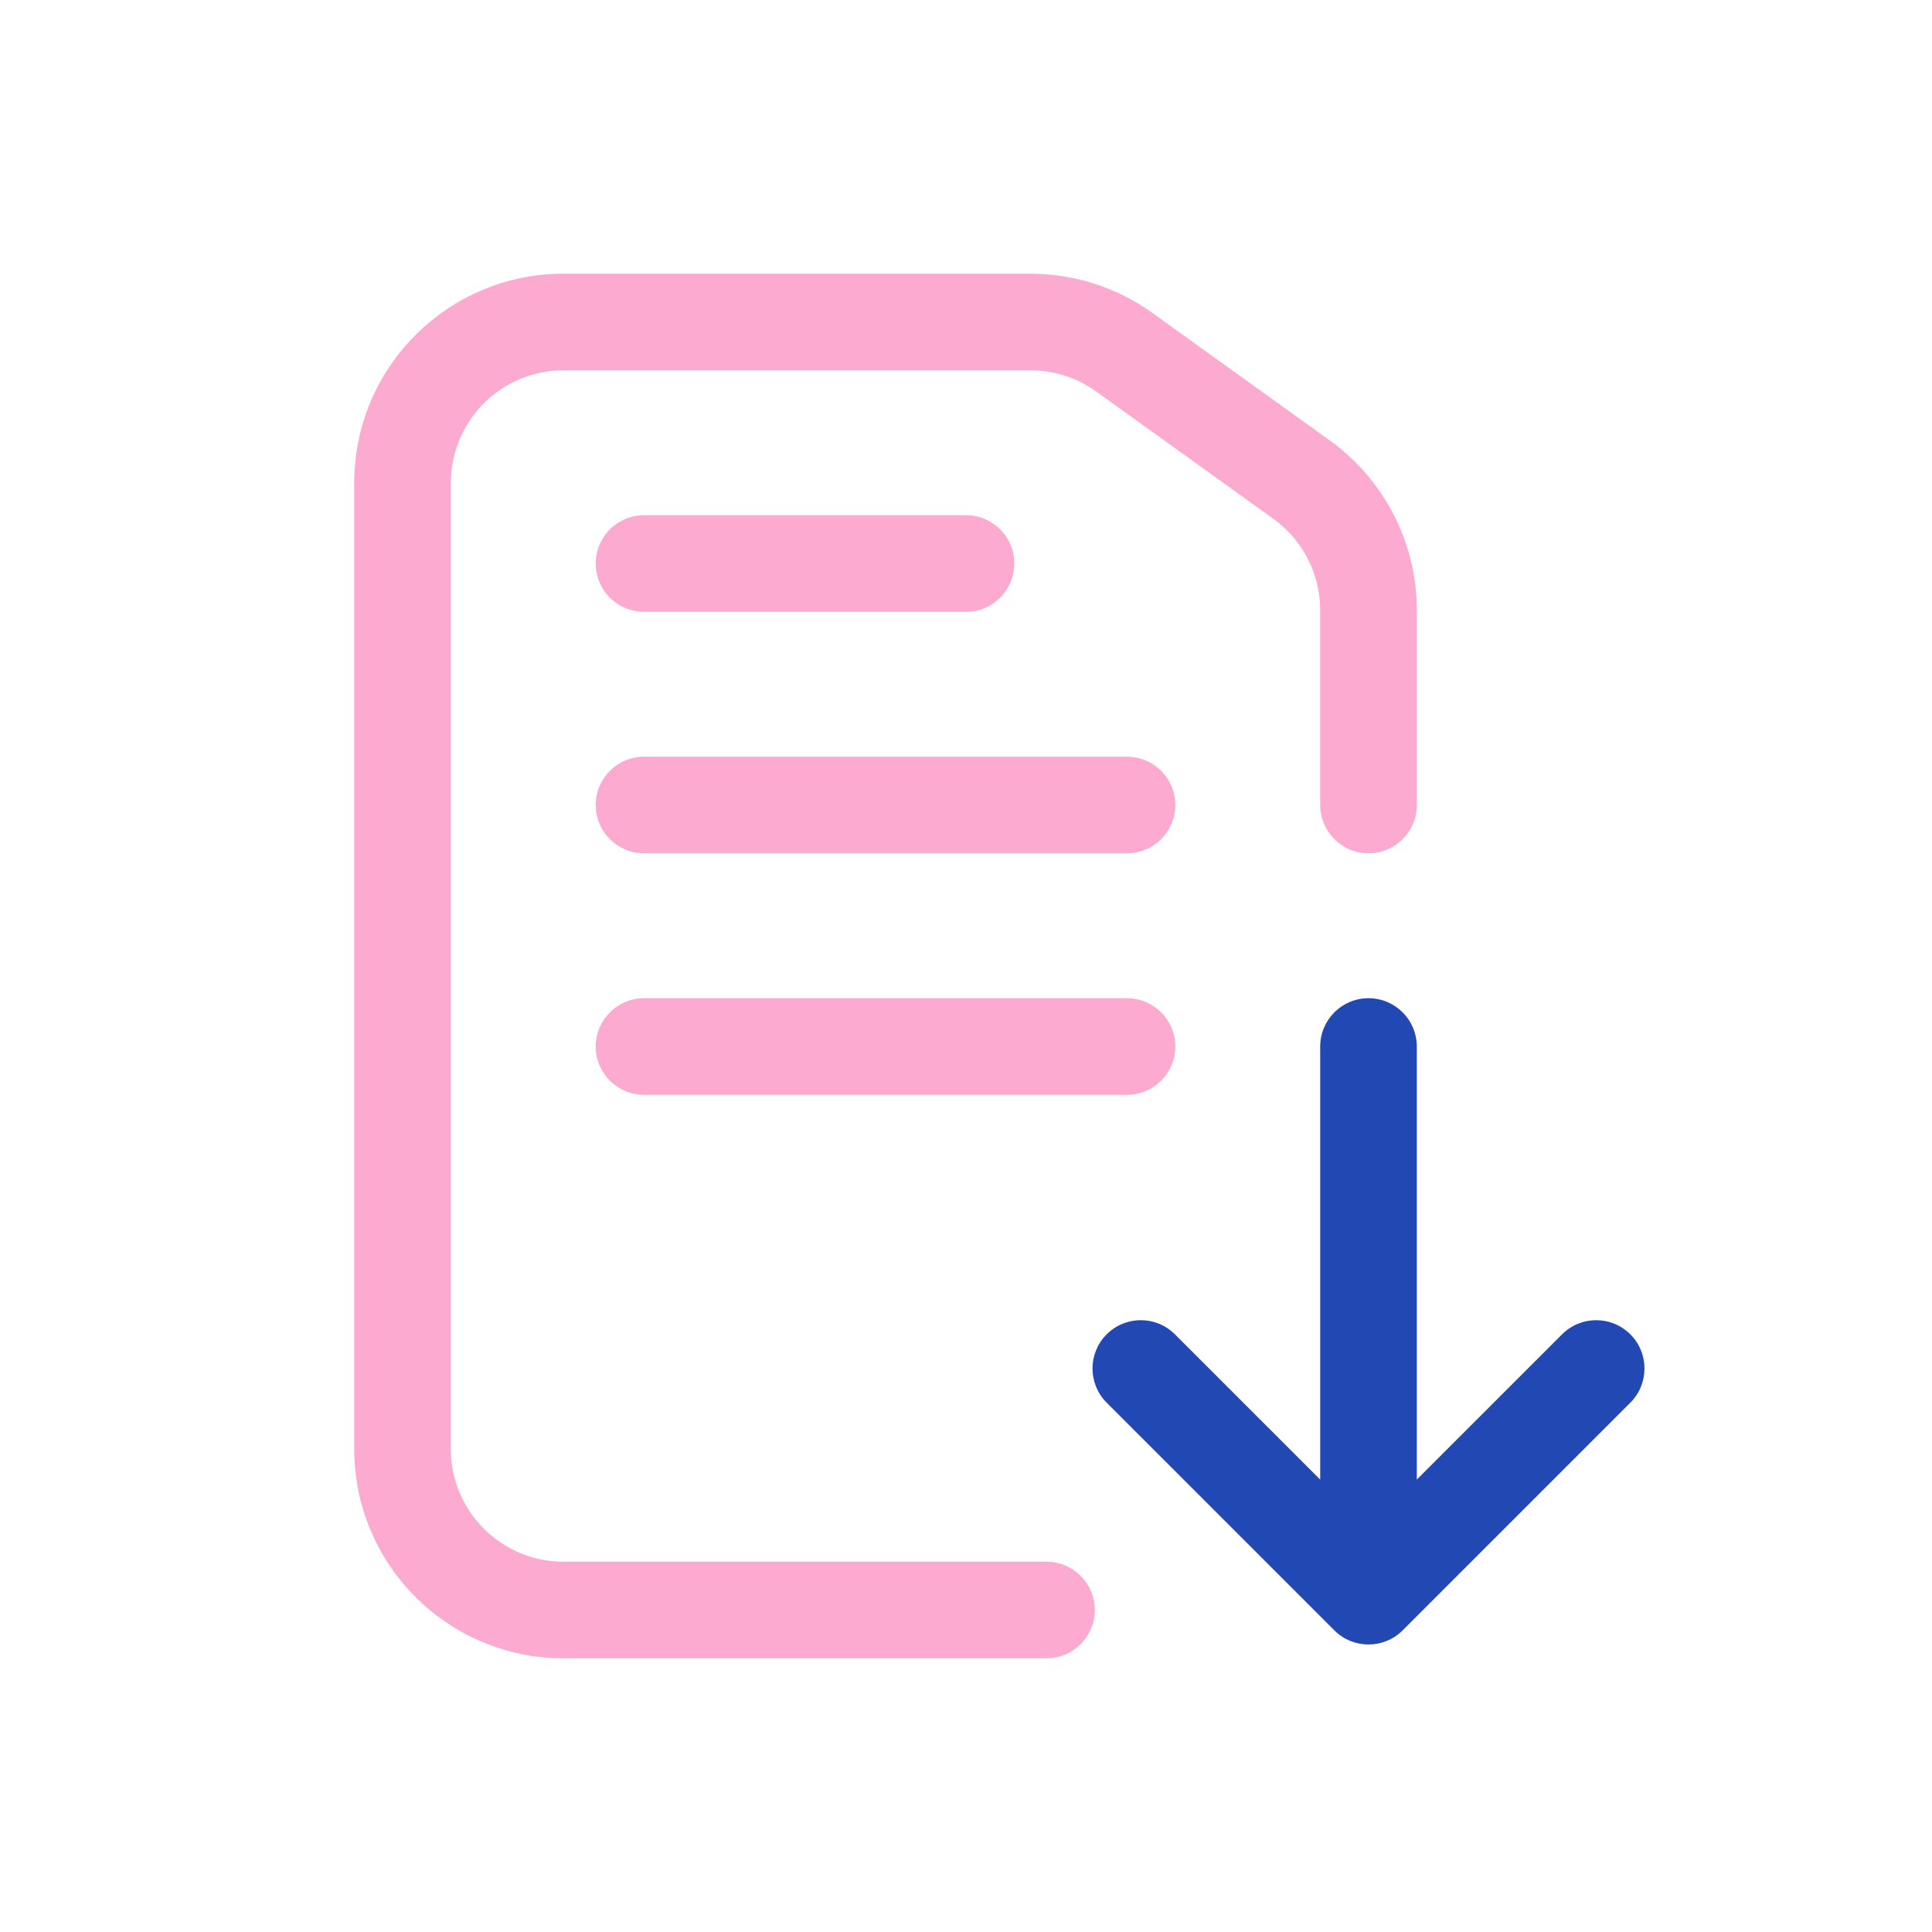 <svg width="24" height="24" viewBox="0 0 24 24" fill="none" xmlns="http://www.w3.org/2000/svg"><rect width="24" height="24" fill="none" rx="0" ry="0"></rect><path fill-rule="evenodd" clip-rule="evenodd" d="M17.6 13C17.6 12.669 17.331 12.4 17 12.4C16.669 12.4 16.4 12.669 16.4 13V18.38L14.596 16.576C14.361 16.341 13.982 16.341 13.747 16.576C13.513 16.81 13.513 17.19 13.747 17.424L16.576 20.253C16.81 20.487 17.19 20.487 17.424 20.253L20.253 17.424C20.487 17.19 20.487 16.81 20.253 16.576C20.018 16.341 19.639 16.341 19.404 16.576L17.6 18.38V13Z" fill="#2249B3"></path><path fill-rule="evenodd" clip-rule="eve nodd" d="M7 3.4C5.564 3.4 4.4 4.564 4.4 6V18C4.4 19.436 5.564 20.6 7 20.6H13C13.331 20.6 13.6 20.331 13.6 20C13.6 19.669 13.331 19.4 13 19.4H7C6.227 19.4 5.6 18.773 5.6 18V6C5.6 5.227 6.227 4.6 7 4.6H12.8C13.094 4.6 13.379 4.692 13.617 4.863L15.817 6.444C16.183 6.707 16.4 7.13 16.4 7.581V10C16.4 10.331 16.669 10.6 17 10.6C17.331 10.6 17.6 10.331 17.6 10V7.581C17.6 6.744 17.197 5.958 16.517 5.47L14.318 3.889C13.876 3.571 13.345 3.4 12.8 3.4H7ZM8 6.4C7.669 6.4 7.4 6.669 7.4 7C7.4 7.331 7.669 7.6 8 7.6H12C12.331 7.6 12.6 7.331 12.6 7C12.6 6.669 12.331 6.4 12 6.4H8ZM7.4 10C7.4 9.669 7.669 9.4 8 9.4H14C14.331 9.4 14.6 9.669 14.6 10C14.6 10.331 14.331 10.6 14 10.6H8C7.669 10.6 7.4 10.331 7.4 10ZM8 12.4C7.669 12.4 7.4 12.669 7.4 13C7.4 13.331 7.669 13.6 8 13.6H14C14.331 13.6 14.6 13.331 14.6 13C14.6 12.669 14.331 12.4 14 12.4H8Z" fill="#FCAACF"></path></svg>